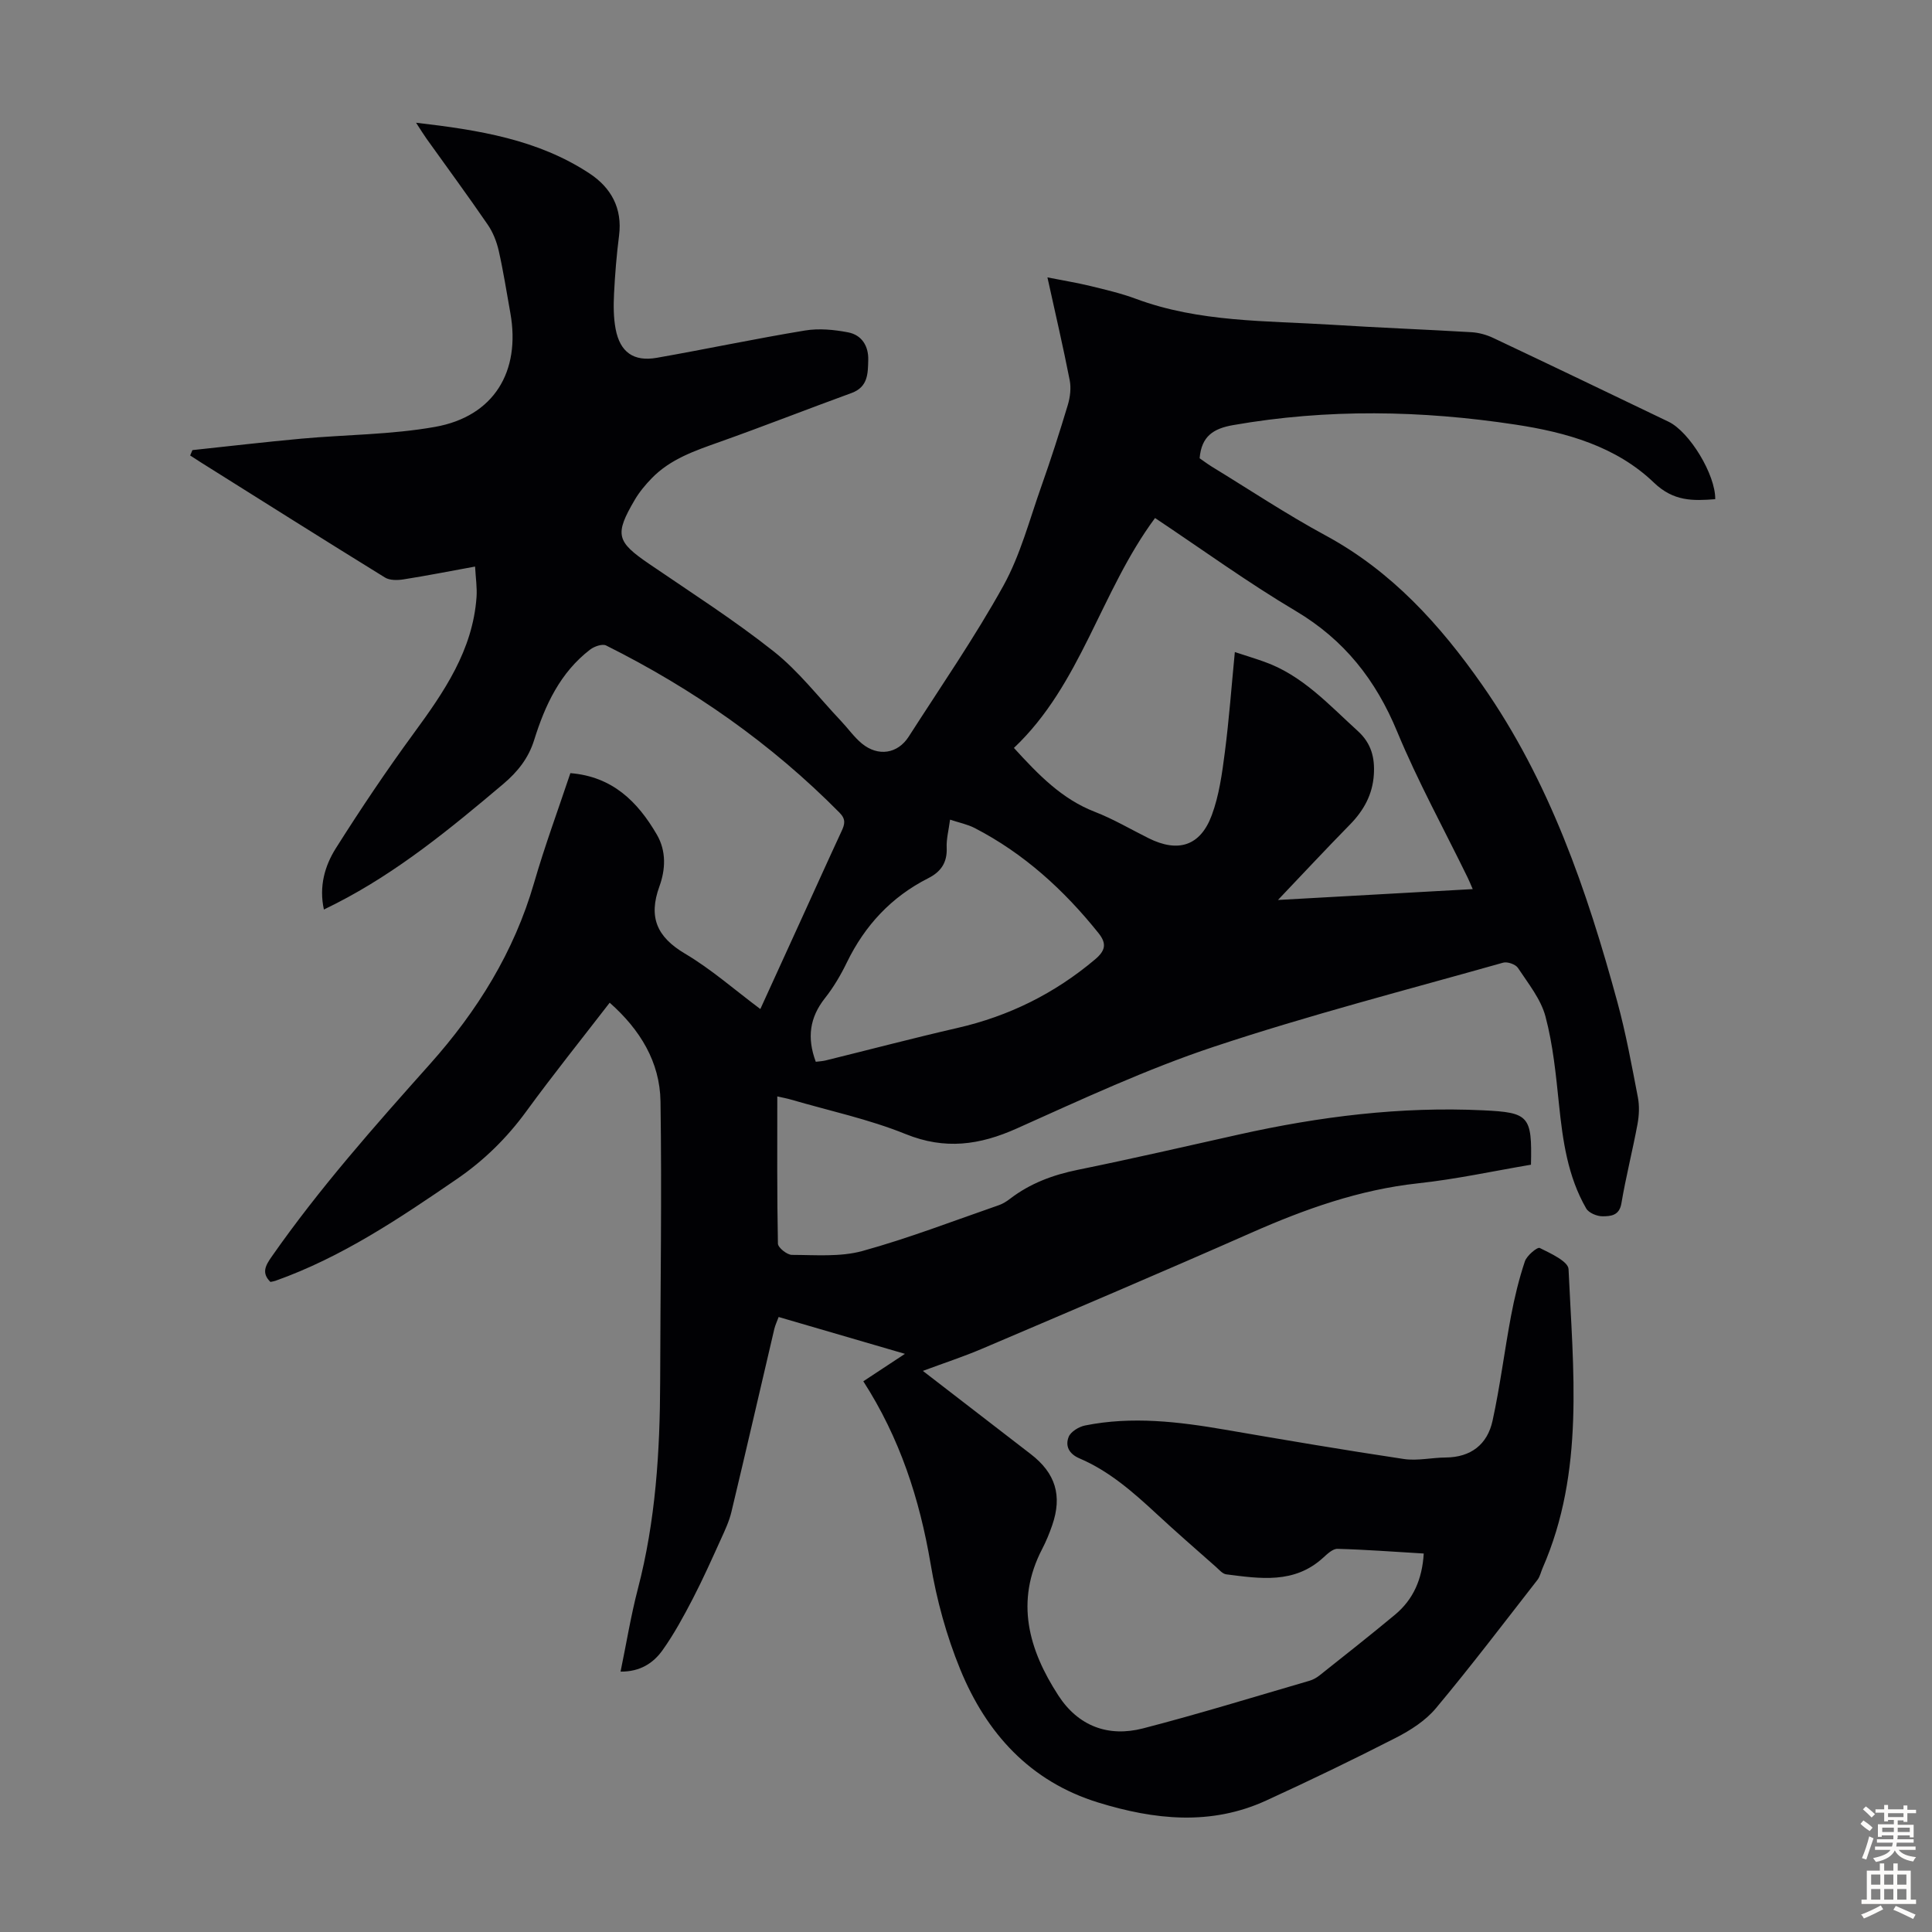 <svg enable-background="new 0 0 400 400" viewBox="0 0 400 400" xmlns="http://www.w3.org/2000/svg"><rect x="0" y="0" width="400" height="400" fill="#808080" stroke="none"/><path d="m178.74 285.98c2.96-1.95 5.55-3.65 8.62-5.68-8.98-2.62-17.43-5.09-26.15-7.63-.33.91-.71 1.68-.9 2.49-2.96 12.62-5.86 25.26-8.88 37.87-.46 1.92-1.32 3.77-2.15 5.59-1.89 4.16-3.75 8.34-5.85 12.39-1.9 3.65-3.88 7.31-6.26 10.65-1.89 2.65-4.62 4.47-8.69 4.43 1.21-5.85 2.13-11.55 3.58-17.12 3.68-14.08 4.58-28.42 4.62-42.88.04-19.35.36-38.71.07-58.05-.12-8.16-4.22-14.87-10.52-20.44-5.86 7.59-11.74 14.92-17.27 22.5-4.02 5.51-8.75 10.15-14.33 13.98-11.91 8.16-23.87 16.22-37.62 21.1-.31.11-.65.15-1.02.23-1.9-1.86-1.02-3.4.25-5.22 9.89-14.16 21.32-27.05 32.8-39.91 9.79-10.97 17.4-23.2 21.53-37.48 2.23-7.7 5.02-15.24 7.52-22.73 8.72.71 13.92 5.89 17.9 12.72 2.01 3.46 1.79 7.27.53 10.74-2.31 6.37-.52 10.46 5.3 13.91 5.44 3.22 10.26 7.48 15.6 11.47 2.95-6.46 5.77-12.65 8.6-18.84 2.74-6 5.44-12.01 8.22-17.99.66-1.42.93-2.45-.41-3.81-14.14-14.31-30.39-25.67-48.34-34.63-.79-.39-2.45.19-3.3.84-6.21 4.76-9.35 11.52-11.6 18.74-1.18 3.77-3.4 6.56-6.41 9.11-10.87 9.18-21.83 18.2-34.59 24.72-.78.4-1.56.78-2.53 1.26-1.04-4.75.16-9.02 2.47-12.68 5.12-8.11 10.48-16.09 16.14-23.82 6.27-8.56 12.2-17.17 12.99-28.17.14-1.96-.17-3.95-.3-6.34-5.21.95-10.01 1.9-14.85 2.66-1.24.19-2.83.22-3.82-.4-12.74-7.86-25.4-15.86-38.09-23.82-.75-.47-1.49-.96-2.23-1.44.16-.37.32-.74.47-1.11 7.52-.8 15.02-1.68 22.55-2.37 9.24-.84 18.62-.82 27.7-2.44 12.14-2.17 17.75-11.42 15.57-23.59-.77-4.29-1.44-8.61-2.4-12.86-.43-1.89-1.19-3.84-2.29-5.43-4.11-6-8.43-11.86-12.65-17.77-.62-.87-1.18-1.79-2.18-3.32 13.04 1.51 25.22 3.47 35.88 10.48 4.49 2.95 6.87 7.21 6.15 12.88-.51 3.99-.84 8.01-1.04 12.03-.12 2.43-.12 4.94.33 7.32.91 4.79 3.72 6.8 8.52 5.96 10.24-1.8 20.41-3.96 30.67-5.65 2.89-.48 6.03-.18 8.94.38 2.81.54 4.25 2.8 4.17 5.72-.07 2.78-.03 5.59-3.46 6.84-9.12 3.32-18.16 6.88-27.31 10.13-5.09 1.81-10.18 3.52-14.05 7.51-1.31 1.35-2.56 2.84-3.51 4.46-4.23 7.21-3.81 8.65 2.97 13.28 8.68 5.93 17.57 11.61 25.79 18.12 5.19 4.11 9.33 9.54 13.93 14.4 1.46 1.54 2.7 3.33 4.32 4.67 3.36 2.76 7.41 2.14 9.7-1.43 6.63-10.35 13.65-20.5 19.6-31.24 3.52-6.36 5.4-13.65 7.86-20.58 1.97-5.57 3.78-11.2 5.48-16.85.48-1.61.71-3.49.39-5.12-1.35-6.88-2.94-13.71-4.61-21.29 3.33.66 6.15 1.12 8.92 1.79 3.15.77 6.33 1.51 9.35 2.63 13.17 4.91 27.02 4.53 40.71 5.39 9.6.61 19.22.97 28.82 1.54 1.52.09 3.1.53 4.48 1.18 12.13 5.73 24.22 11.54 36.31 17.35 4.38 2.11 9.75 11.01 9.67 16.04-4.64.36-8.63.48-12.71-3.44-7.82-7.5-18.11-10.4-28.64-12-19.47-2.96-38.95-3.31-58.45.1-4.07.71-6.57 2.28-6.95 6.87.72.49 1.58 1.15 2.5 1.72 7.83 4.78 15.48 9.88 23.54 14.24 13.7 7.4 23.74 18.5 32.47 30.98 13.93 19.91 21.68 42.51 27.99 65.68 1.76 6.46 2.96 13.08 4.23 19.66.35 1.79.26 3.77-.07 5.57-1.02 5.49-2.41 10.92-3.34 16.43-.43 2.57-2.28 2.65-3.9 2.66-1.15.01-2.86-.7-3.39-1.63-3.83-6.64-4.85-14.05-5.63-21.56-.63-6.09-1.23-12.27-2.79-18.16-.96-3.62-3.58-6.85-5.71-10.08-.49-.74-2.18-1.33-3.06-1.08-19.99 5.65-40.14 10.84-59.84 17.39-13.96 4.64-27.4 10.91-40.86 16.94-7.7 3.45-14.87 4.45-23 1.16-7.63-3.09-15.8-4.82-23.74-7.14-.83-.24-1.68-.4-2.84-.66 0 10.36-.07 20.42.13 30.48.02.83 1.88 2.32 2.89 2.33 4.88.01 9.99.46 14.59-.8 9.57-2.64 18.87-6.24 28.26-9.49.83-.29 1.61-.78 2.31-1.32 4.17-3.2 8.88-4.95 14.03-6 11.15-2.27 22.25-4.83 33.35-7.31 16.67-3.72 33.49-5.83 50.6-5.01 9.48.45 10.12 1.15 9.88 11.26-7.74 1.31-15.5 3-23.35 3.85-12.18 1.32-23.43 5.33-34.53 10.23-18.5 8.17-37.11 16.07-55.71 24-3.89 1.66-7.93 2.98-12.31 4.61 7.66 5.91 14.99 11.58 22.34 17.23 5.12 3.94 6.56 8.59 4.44 14.72-.58 1.69-1.27 3.36-2.09 4.94-5.63 10.86-2.79 20.83 3.36 30.31 4.12 6.35 10.33 8.67 17.51 6.82 11.56-2.99 22.99-6.52 34.46-9.86.73-.21 1.46-.61 2.06-1.08 5.25-4.17 10.52-8.32 15.67-12.6 3.79-3.16 5.63-7.34 5.95-12.67-6.1-.36-11.97-.81-17.85-.97-.99-.03-2.12 1.06-2.99 1.85-5.96 5.45-13.04 4.32-20.05 3.43-.77-.1-1.47-.95-2.13-1.54-4.11-3.63-8.25-7.23-12.27-10.96-4.86-4.5-9.81-8.87-15.97-11.5-2.21-.94-3-2.59-2.25-4.47.44-1.08 2.11-2.09 3.39-2.35 9.71-1.95 19.35-.79 28.98.87 12.32 2.12 24.65 4.22 37.01 6.07 2.81.42 5.78-.29 8.68-.31 5.22-.04 8.62-2.71 9.69-7.58 1.57-7.18 2.47-14.5 3.83-21.72.72-3.82 1.64-7.63 2.87-11.31.4-1.2 2.59-3.02 3.08-2.77 2.24 1.11 5.89 2.78 5.96 4.38.94 20.84 3.38 41.88-5.37 61.89-.36.82-.54 1.77-1.07 2.45-6.94 8.9-13.77 17.9-21.01 26.56-2.15 2.58-5.27 4.58-8.32 6.14-8.85 4.53-17.81 8.85-26.85 12.99-11.46 5.25-23.13 3.98-34.73.41-14.16-4.36-23.19-14.37-28.6-27.59-2.85-6.96-4.89-14.42-6.13-21.84-2.28-13.43-6.36-26.03-13.93-37.79zm126.17-101.9c-.46-1.06-.74-1.76-1.07-2.43-4.9-10.04-10.3-19.87-14.57-30.17-4.43-10.71-10.94-19-21-24.98-9.96-5.91-19.38-12.75-29.13-19.25-11.29 15.23-15.31 34.46-29.22 47.6 5.08 5.56 9.91 10.58 16.75 13.23 3.84 1.49 7.43 3.62 11.13 5.46 6.09 3.04 10.71 1.64 13.08-4.75 1.53-4.12 2.14-8.64 2.71-13.04.88-6.8 1.38-13.66 2.07-20.75 2.34.77 4.15 1.32 5.93 1.95 8.01 2.79 13.5 8.93 19.54 14.41 2.81 2.56 3.53 5.54 3.31 9-.25 4.1-2.07 7.42-4.93 10.34-5.12 5.22-10.1 10.57-14.92 15.63 12.84-.71 26.39-1.47 40.32-2.25zm-136.01 35.75c.71-.09 1.38-.12 2.01-.27 9.1-2.24 18.16-4.63 27.3-6.73 10.66-2.44 20.11-7.12 28.48-14.17 2.2-1.85 2.49-3.3.72-5.5-7.13-8.9-15.41-16.45-25.6-21.72-1.51-.78-3.25-1.12-5.11-1.74-.3 2.26-.78 4.03-.7 5.78.14 3.08-1.17 5.01-3.83 6.35-7.62 3.86-13.11 9.77-16.84 17.44-1.26 2.6-2.76 5.15-4.55 7.41-3.12 3.96-3.75 8.14-1.88 13.15z" fill="#010104"/><g fill="#fcfbfa"><path d="m385.2 377.6.6-.7c.6.4 1.3.9 1.9 1.5l-.6.7c-.8-.5-1.4-1-1.9-1.5zm.3 7.1c.6-1.4 1.1-2.9 1.5-4.5.3.1.6.3.9.4-.5 1.4-1 2.9-1.5 4.4zm.2-10.1.6-.6c.7.5 1.3 1.1 1.9 1.6l-.7.7c-.6-.6-1.2-1.2-1.8-1.7zm8.4-.8h.8v.9h1.8v.7h-1.8v1.8h-.8v-.3h-1.2v.9h3.3v2.6h-.8v-.4h-2.5c0 .3 0 .6-.1.8h3.4v.7h-3.5c0 .3-.1.6-.1.8h4v.7h-3.5c.7.9 1.9 1.3 3.6 1.5-.2.2-.4.5-.6.9-1.9-.3-3.2-1.1-3.8-2.3-.5 1.1-1.8 2-3.9 2.4-.2-.3-.4-.5-.6-.8 1.9-.4 3.1-.9 3.6-1.7h-3.2v-.7h3.5c.1-.2.1-.5.2-.8h-3.3v-.7h3.4c0-.2 0-.5 0-.8h-2.4v.3h-.8v-2.6h3.3v-.9h-1.2v.3h-.8v-1.8h-1.8v-.7h1.8v-.9h.8v.9h3.2zm-4.4 5.5h2.4c0-.3 0-.6 0-.9h-2.4zm1.2-3.1h3.2v-.8h-3.2zm4.4 2.2h-2.4v.9h2.5v-.9z"/><path d="m389.2 385.8h.9v1.5h1.9v-1.5h.9v1.5h2.7v6h1.1v.9h-11.3v-.9h1.1v-6h2.7zm.2 8.7.5.8c-1.2.6-2.5 1.3-4 1.9-.2-.3-.3-.6-.6-.8 1.6-.6 3-1.3 4.1-1.9zm-2-4.3h1.9v-2.1h-1.9zm0 3.1h1.9v-2.2h-1.9zm2.7-3.1h1.9v-2.1h-1.9zm0 3.1h1.9v-2.2h-1.9zm2.4 1.3c1.4.6 2.7 1.2 4.1 1.8l-.5.9c-1.5-.7-2.8-1.4-4.1-1.9zm2.2-6.5h-1.9v2.1h1.9zm-1.9 5.2h1.9v-2.2h-1.9z"/></g></svg>